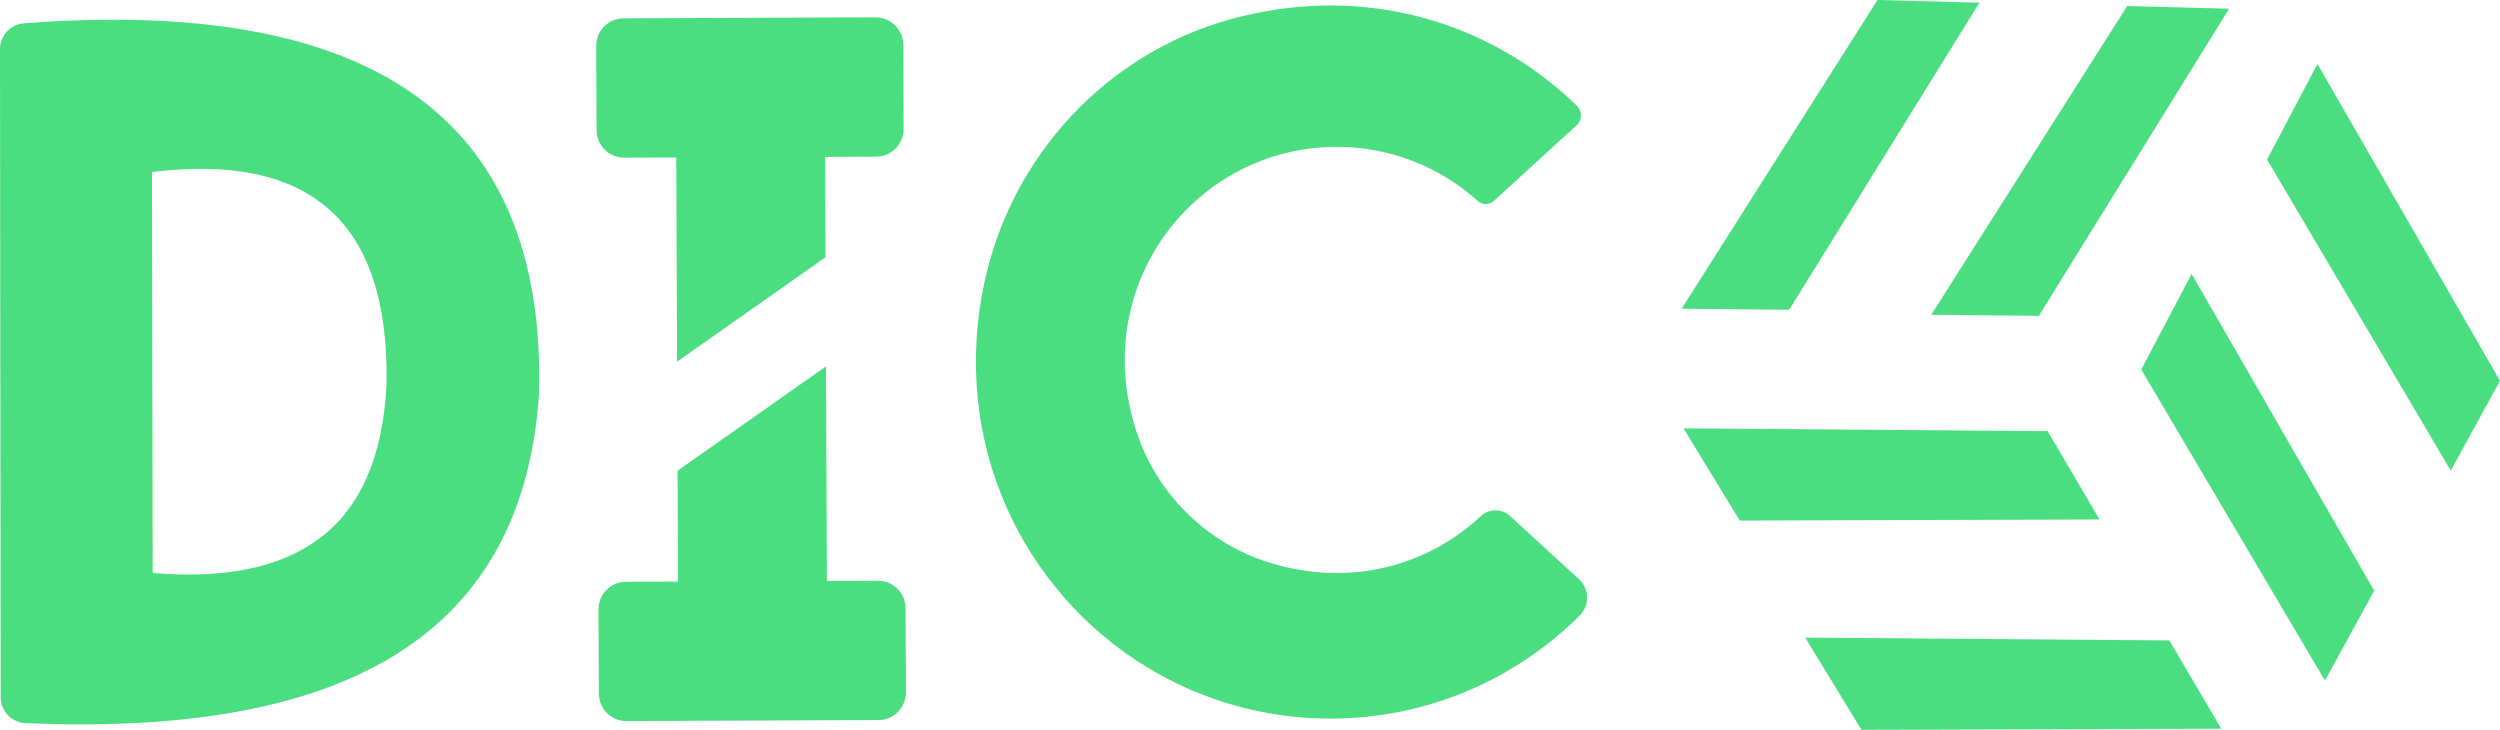 <svg width="161" height="47" viewBox="0 0 161 47" fill="none" xmlns="http://www.w3.org/2000/svg">
<g clip-path="url(#clip0_264_1704)">
<path d="M1.544 1.502C0.675 1.568 0 2.291 0 3.167L0.044 44.905C0.044 45.803 0.752 46.532 1.643 46.57C21.262 47.417 33.652 41.596 34.715 25.326C35.169 7.183 23.448 -0.169 1.544 1.502ZM24.893 24.738C24.428 34.357 18.765 37.627 9.832 36.904L9.787 11.077C19.74 9.86 25.085 14.049 24.892 24.738H24.893Z" fill="#4ADE80"/>
<path d="M56.399 1.114L40.153 1.18C39.182 1.184 38.392 1.986 38.395 2.961L38.417 8.384C38.421 9.36 39.219 10.155 40.188 10.152L43.551 10.139L43.604 23.29L53.164 16.567L53.139 10.102L56.434 10.089C57.405 10.085 58.195 9.283 58.192 8.308L58.17 2.886C58.166 1.909 57.368 1.114 56.399 1.118V1.114Z" fill="#4ADE80"/>
<path d="M56.545 37.401L53.25 37.414L53.195 23.593L43.635 30.315L43.664 37.453L40.301 37.465C39.33 37.469 38.539 38.271 38.543 39.246L38.565 44.669C38.569 45.645 39.366 46.44 40.336 46.437L56.581 46.37C57.553 46.367 58.343 45.565 58.34 44.59L58.318 39.167C58.314 38.19 57.516 37.396 56.547 37.399L56.545 37.401Z" fill="#4ADE80"/>
<path d="M73.886 42.98C77.355 45.087 81.426 46.295 85.774 46.277C91.997 46.251 97.626 43.723 101.728 39.646C102.381 38.996 102.374 37.934 101.695 37.311L97.257 33.241C96.726 32.753 95.902 32.736 95.375 33.23C91.996 36.392 87.019 37.853 81.789 36.246C77.701 34.993 74.445 31.767 73.145 27.674C70.144 18.22 77.059 9.493 86.028 9.456C89.544 9.441 92.755 10.767 95.185 12.953C95.475 13.214 95.919 13.201 96.205 12.938L101.538 8.063C101.905 7.729 101.905 7.154 101.549 6.809C96.025 1.437 87.82 -1.16 79.155 1.267C71.272 3.473 65.225 9.975 63.438 18.003C61.105 28.492 65.901 38.128 73.886 42.982" fill="#4ADE80"/>
<path d="M115.224 19.949L108.296 19.881L120.909 0L127.477 0.173L115.224 19.949Z" fill="#4ADE80"/>
<path d="M131.302 20.34L124.374 20.27L136.988 0.389L143.555 0.562L131.302 20.34Z" fill="#4ADE80"/>
<path d="M137.894 23.795L141.142 17.64L152.898 38.044L149.727 43.83L137.894 23.795Z" fill="#4ADE80"/>
<path d="M145.998 10.273L149.243 4.118L161 24.522L157.829 30.306L145.998 10.273Z" fill="#4ADE80"/>
<path d="M112.038 33.524L108.417 27.585L131.868 27.767L135.212 33.454L112.038 33.524Z" fill="#4ADE80"/>
<path d="M119.877 47L116.255 41.062L139.707 41.245L143.051 46.93L119.877 47Z" fill="#4ADE80"/>
</g>
<defs>
<clipPath id="clip0_264_1704">
<rect width="161" height="47" fill="white"/>
</clipPath>
</defs>
</svg>
